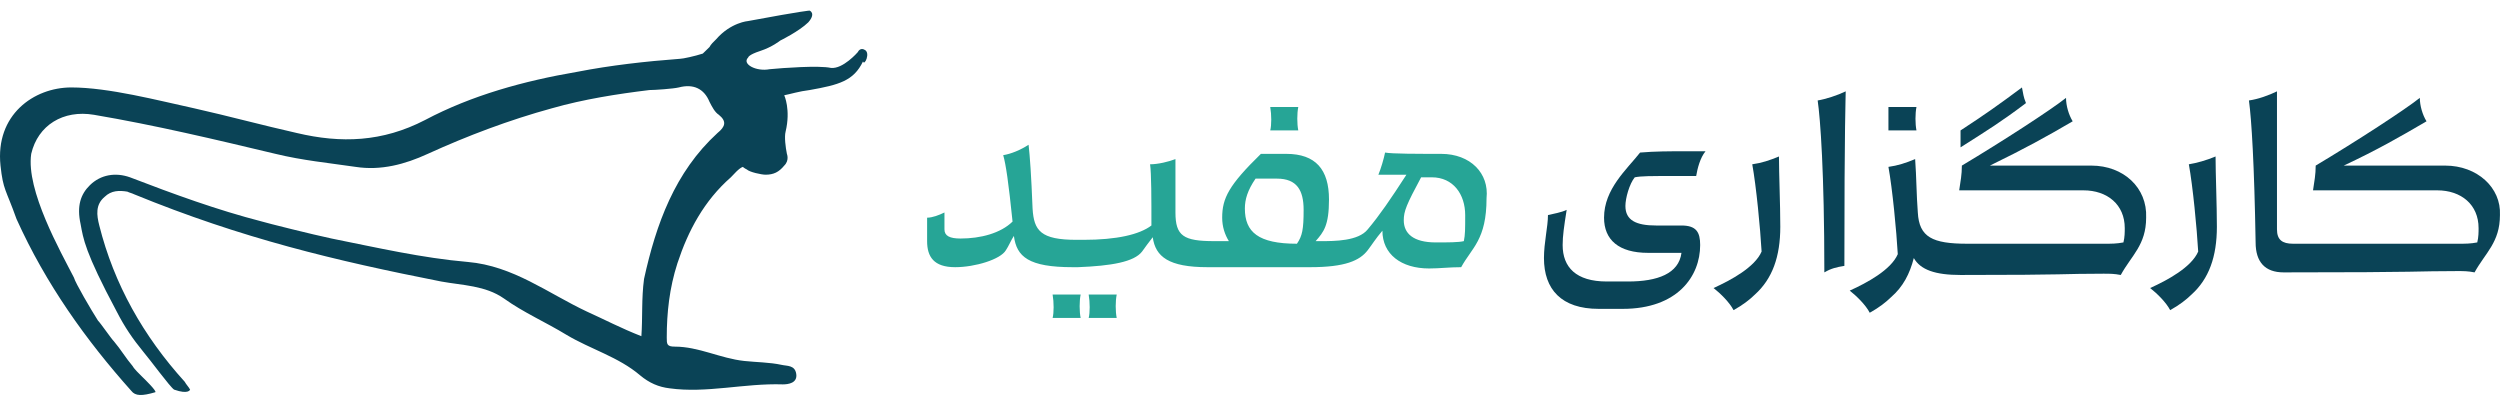 <svg width="134" height="22" viewBox="0 0 134 22" fill="none" xmlns="http://www.w3.org/2000/svg">
<path d="M46.329 2.663C46.329 2.663 46.115 2.523 45.971 2.802C45.971 2.802 45.184 3.71 44.54 3.64C43.896 3.5 41.964 3.64 41.248 3.71C40.532 3.849 39.745 3.43 40.103 3.081C40.103 3.081 40.103 2.942 40.747 2.732C41.391 2.523 41.821 2.174 41.821 2.174C41.821 2.174 42.823 1.685 43.324 1.197C43.753 0.708 43.395 0.568 43.395 0.568C43.395 0.568 43.109 0.568 40.103 1.127C40.103 1.127 39.173 1.197 38.386 2.104C38.242 2.244 38.099 2.383 38.028 2.523C37.885 2.663 37.741 2.802 37.67 2.872C37.24 3.012 36.596 3.151 36.453 3.151C34.593 3.291 32.732 3.5 30.943 3.849C28.08 4.338 25.289 5.106 22.784 6.432C20.494 7.619 18.276 7.689 15.914 7.13C14.053 6.711 12.264 6.223 10.403 5.804C8.471 5.385 5.823 4.687 3.82 4.687C1.816 4.687 -0.26 6.153 0.027 8.876C0.17 10.202 0.313 10.132 0.885 11.738C2.46 15.228 4.607 18.23 7.04 20.953C7.255 21.232 7.612 21.232 8.328 21.022C8.4 20.952 7.756 20.324 7.612 20.185C7.469 20.045 7.183 19.766 7.112 19.626C6.754 19.207 6.467 18.719 6.11 18.3C5.966 18.16 5.394 17.322 5.251 17.183C4.893 16.624 4.034 15.158 3.963 14.879C3.247 13.483 1.386 10.202 1.673 8.247C2.03 6.711 3.39 5.874 5.036 6.153C8.328 6.711 11.549 7.479 14.769 8.247C16.2 8.596 17.632 8.736 19.063 8.945C20.423 9.155 21.711 8.806 22.927 8.247C25.074 7.27 27.293 6.432 29.583 5.804C31.301 5.315 33.09 5.036 34.807 4.827C35.093 4.827 36.095 4.757 36.382 4.687C37.169 4.478 37.741 4.757 38.028 5.455C38.171 5.734 38.314 6.013 38.529 6.153C38.958 6.502 38.886 6.781 38.457 7.13C36.167 9.225 35.165 12.017 34.521 14.949C34.378 15.996 34.449 17.043 34.378 18.02C33.304 17.602 32.374 17.113 31.444 16.694C29.368 15.717 27.508 14.251 25.074 14.041C22.641 13.832 20.208 13.274 17.775 12.785C16.773 12.575 14.268 11.947 14.053 11.877C11.62 11.249 9.33 10.411 6.968 9.504C6.181 9.225 5.394 9.364 4.821 9.923C4.321 10.411 4.106 11.04 4.321 12.017C4.464 12.785 4.535 13.483 6.253 16.694C6.682 17.532 7.112 18.16 7.684 18.858C8.042 19.277 9.115 20.743 9.33 20.883C10.117 21.162 10.189 20.883 10.189 20.883C10.117 20.743 9.974 20.603 9.903 20.464C7.684 18.02 6.11 15.228 5.322 12.087C5.179 11.528 5.108 10.97 5.609 10.551C5.966 10.202 6.396 10.202 6.825 10.272C6.968 10.341 7.04 10.341 7.183 10.411C12.98 12.785 17.989 13.972 23.643 15.088C24.788 15.298 26.005 15.298 27.007 15.996C28.08 16.764 29.225 17.253 30.37 17.951C31.658 18.719 33.161 19.137 34.306 20.115C34.807 20.534 35.308 20.743 35.881 20.813C37.885 21.092 39.888 20.534 41.964 20.603C42.25 20.603 42.751 20.534 42.679 20.045C42.608 19.556 42.178 19.626 41.892 19.556C41.248 19.417 40.532 19.417 39.888 19.347C38.6 19.207 37.455 18.579 36.167 18.579C35.738 18.579 35.738 18.439 35.738 18.09C35.738 16.764 35.881 15.438 36.31 14.111C36.883 12.366 37.741 10.76 39.173 9.504C39.316 9.364 39.602 9.015 39.817 8.945C39.888 9.015 40.032 9.085 40.032 9.085C40.175 9.225 40.819 9.364 41.033 9.364C41.463 9.364 41.749 9.225 42.035 8.876C42.322 8.596 42.178 8.247 42.178 8.247C42.107 7.898 42.035 7.34 42.107 7.061C42.393 5.874 42.035 5.106 42.035 5.106C42.393 5.036 42.823 4.896 43.395 4.827C44.969 4.547 45.757 4.338 46.258 3.291C46.329 3.57 46.687 2.802 46.329 2.663Z" fill="#0A4356"/>
<path d="M77.246 8.247C76.029 8.247 74.598 8.247 74.24 8.177C74.168 8.527 74.025 9.015 73.882 9.364C74.168 9.364 74.526 9.364 75.385 9.364C74.526 10.691 73.954 11.528 73.309 12.296C72.808 12.925 71.52 12.925 70.805 12.925H70.518C70.948 12.436 71.234 12.087 71.234 10.691C71.234 9.085 70.518 8.247 68.944 8.247H67.584C65.867 9.923 65.509 10.621 65.509 11.668C65.509 12.157 65.652 12.575 65.867 12.925H65.079C63.433 12.925 63.004 12.645 63.004 11.389C63.004 9.574 63.004 8.945 63.004 8.527C62.646 8.666 62.074 8.806 61.644 8.806C61.716 9.294 61.716 10.691 61.716 12.087C61.072 12.575 59.855 12.855 58.066 12.855H57.708C55.776 12.855 55.418 12.366 55.346 11.179C55.275 9.364 55.203 8.387 55.132 7.759C54.702 8.038 54.202 8.247 53.772 8.317C53.915 8.806 54.058 9.783 54.273 11.877C53.629 12.506 52.556 12.785 51.482 12.785C50.91 12.785 50.623 12.645 50.623 12.296V11.389C50.337 11.528 49.979 11.668 49.693 11.668C49.693 11.947 49.693 12.506 49.693 12.925C49.693 13.762 50.051 14.321 51.196 14.321C52.269 14.321 53.629 13.902 53.915 13.413C54.058 13.204 54.202 12.855 54.345 12.645C54.488 13.762 55.132 14.321 57.493 14.321H57.78C59.569 14.251 60.785 14.041 61.215 13.483C61.358 13.274 61.573 12.994 61.787 12.715C61.931 13.762 62.646 14.321 64.722 14.321H70.232C72.093 14.321 72.88 13.972 73.309 13.413C73.524 13.134 73.739 12.785 74.097 12.366C74.097 13.623 75.099 14.39 76.601 14.39C77.174 14.39 77.675 14.321 78.319 14.321C78.891 13.274 79.679 12.855 79.679 10.621C79.822 9.294 78.82 8.247 77.246 8.247ZM69.516 13.064C67.441 13.064 66.725 12.436 66.725 11.179C66.725 10.691 66.868 10.202 67.298 9.574H68.443C69.516 9.574 69.874 10.202 69.874 11.249C69.874 12.296 69.803 12.645 69.516 13.064ZM78.462 12.925C78.176 12.994 77.603 12.994 76.959 12.994C75.743 12.994 75.242 12.506 75.242 11.807C75.242 11.319 75.385 10.97 76.172 9.504H76.745C77.89 9.504 78.534 10.411 78.534 11.528C78.534 12.296 78.534 12.575 78.462 12.925Z" fill="#26A596"/>
<path d="M102.723 6.991C102.652 6.642 102.652 6.083 102.723 5.734H101.22C101.22 6.153 101.22 6.712 101.22 6.991H102.723Z" fill="#0A4356"/>
<path d="M108.377 4.687C107.16 5.595 106.373 6.153 105.085 6.991V7.898C106.516 6.991 107.303 6.502 108.592 5.525C108.449 5.176 108.449 5.036 108.377 4.687Z" fill="#0A4356"/>
<path d="M69.588 6.991C69.517 6.642 69.517 6.083 69.588 5.734H68.085C68.157 6.153 68.157 6.712 68.085 6.991H69.588Z" fill="#26A596"/>
<path d="M117.322 8.806C117.537 9.992 117.752 12.226 117.823 13.483C117.466 14.321 116.177 15.019 115.247 15.438C115.605 15.717 116.106 16.205 116.321 16.624C116.822 16.345 117.179 16.066 117.466 15.787C118.396 14.949 118.825 13.762 118.825 12.156C118.825 10.97 118.754 9.294 118.754 8.387C118.253 8.596 117.752 8.736 117.322 8.806Z" fill="#0A4356"/>
<path d="M131.063 8.876H125.624C127.413 8.038 128.63 7.34 130.061 6.502C129.846 6.153 129.703 5.664 129.703 5.245C128.916 5.874 126.34 7.549 124.121 8.876C124.121 9.364 124.05 9.713 123.978 10.202H130.634C131.922 10.202 132.852 10.97 132.852 12.226C132.852 12.436 132.852 12.715 132.781 12.994C132.423 13.064 132.137 13.064 131.779 13.064H122.905C122.332 13.064 122.046 12.855 122.046 12.296V4.896C121.616 5.106 121.044 5.315 120.543 5.385C120.686 6.432 120.829 8.806 120.901 12.994C120.901 14.041 121.402 14.6 122.404 14.6C130.133 14.6 129.417 14.53 131.707 14.53C132.065 14.53 132.28 14.53 132.637 14.6C133.21 13.553 133.997 12.994 133.997 11.528C134.069 10.062 132.781 8.876 131.063 8.876Z" fill="#0A4356"/>
<path d="M112.098 8.876H106.659C108.52 7.968 109.665 7.34 111.096 6.502C110.882 6.153 110.739 5.664 110.739 5.246C109.951 5.874 107.375 7.549 105.156 8.876C105.156 9.364 105.085 9.713 105.013 10.202H111.669C112.957 10.202 113.887 10.97 113.887 12.226C113.887 12.436 113.887 12.715 113.816 12.994C113.458 13.064 113.172 13.064 112.814 13.064H105.443C103.582 13.064 102.866 12.715 102.795 11.389C102.723 10.481 102.723 9.504 102.652 8.527C102.151 8.736 101.721 8.876 101.22 8.945C101.435 10.132 101.65 12.366 101.721 13.623C101.364 14.46 100.075 15.158 99.145 15.577C99.503 15.857 100.004 16.345 100.218 16.764C100.719 16.485 101.077 16.206 101.364 15.926C102.008 15.368 102.365 14.67 102.58 13.832C102.938 14.46 103.725 14.739 105.085 14.739C111.096 14.739 110.452 14.67 112.742 14.67C113.1 14.67 113.315 14.67 113.673 14.739C114.245 13.692 115.033 13.134 115.033 11.668C115.104 10.062 113.816 8.876 112.098 8.876Z" fill="#0A4356"/>
<path d="M89.77 9.434H90.915C90.986 9.015 91.129 8.457 91.416 8.108H90.127C89.555 8.108 88.696 8.108 87.909 8.177C87.193 9.085 85.977 10.132 85.977 11.668C85.977 12.855 86.764 13.553 88.338 13.553H90.127C89.984 14.67 88.839 15.088 87.265 15.088H86.12C84.474 15.088 83.758 14.321 83.758 13.134C83.758 12.645 83.83 12.156 83.973 11.249C83.687 11.389 83.257 11.458 82.971 11.528C82.971 12.156 82.756 12.994 82.756 13.832C82.756 15.507 83.687 16.555 85.691 16.555H86.979C89.913 16.555 91.129 14.809 91.129 13.134C91.129 12.436 90.915 12.087 90.127 12.087H88.768C87.694 12.087 87.122 11.807 87.122 11.04C87.122 10.621 87.337 9.853 87.623 9.504C87.981 9.434 88.41 9.434 89.77 9.434Z" fill="#0A4356"/>
<path d="M97.785 14.6C98.143 14.39 98.429 14.321 98.859 14.251C98.859 6.572 98.93 5.245 98.93 4.896C98.501 5.106 97.857 5.315 97.427 5.385C97.57 6.362 97.785 9.225 97.785 14.6Z" fill="#0A4356"/>
<path d="M93.921 8.806C94.136 9.992 94.35 12.226 94.422 13.483C94.064 14.321 92.776 15.019 91.846 15.438C92.204 15.717 92.704 16.205 92.919 16.624C93.42 16.345 93.778 16.066 94.064 15.787C94.995 14.949 95.424 13.762 95.424 12.156C95.424 10.97 95.352 9.294 95.352 8.387C94.851 8.596 94.422 8.736 93.921 8.806Z" fill="#0A4356"/>
<path d="M56.42 15.787C56.492 16.205 56.492 16.764 56.42 17.043H57.923C57.851 16.694 57.851 16.136 57.923 15.787H56.42Z" fill="#26A596"/>
<path d="M58.353 15.787C58.425 16.205 58.425 16.764 58.353 17.043H59.856C59.784 16.694 59.784 16.136 59.856 15.787H58.353Z" fill="#26A596"/>
</svg>
